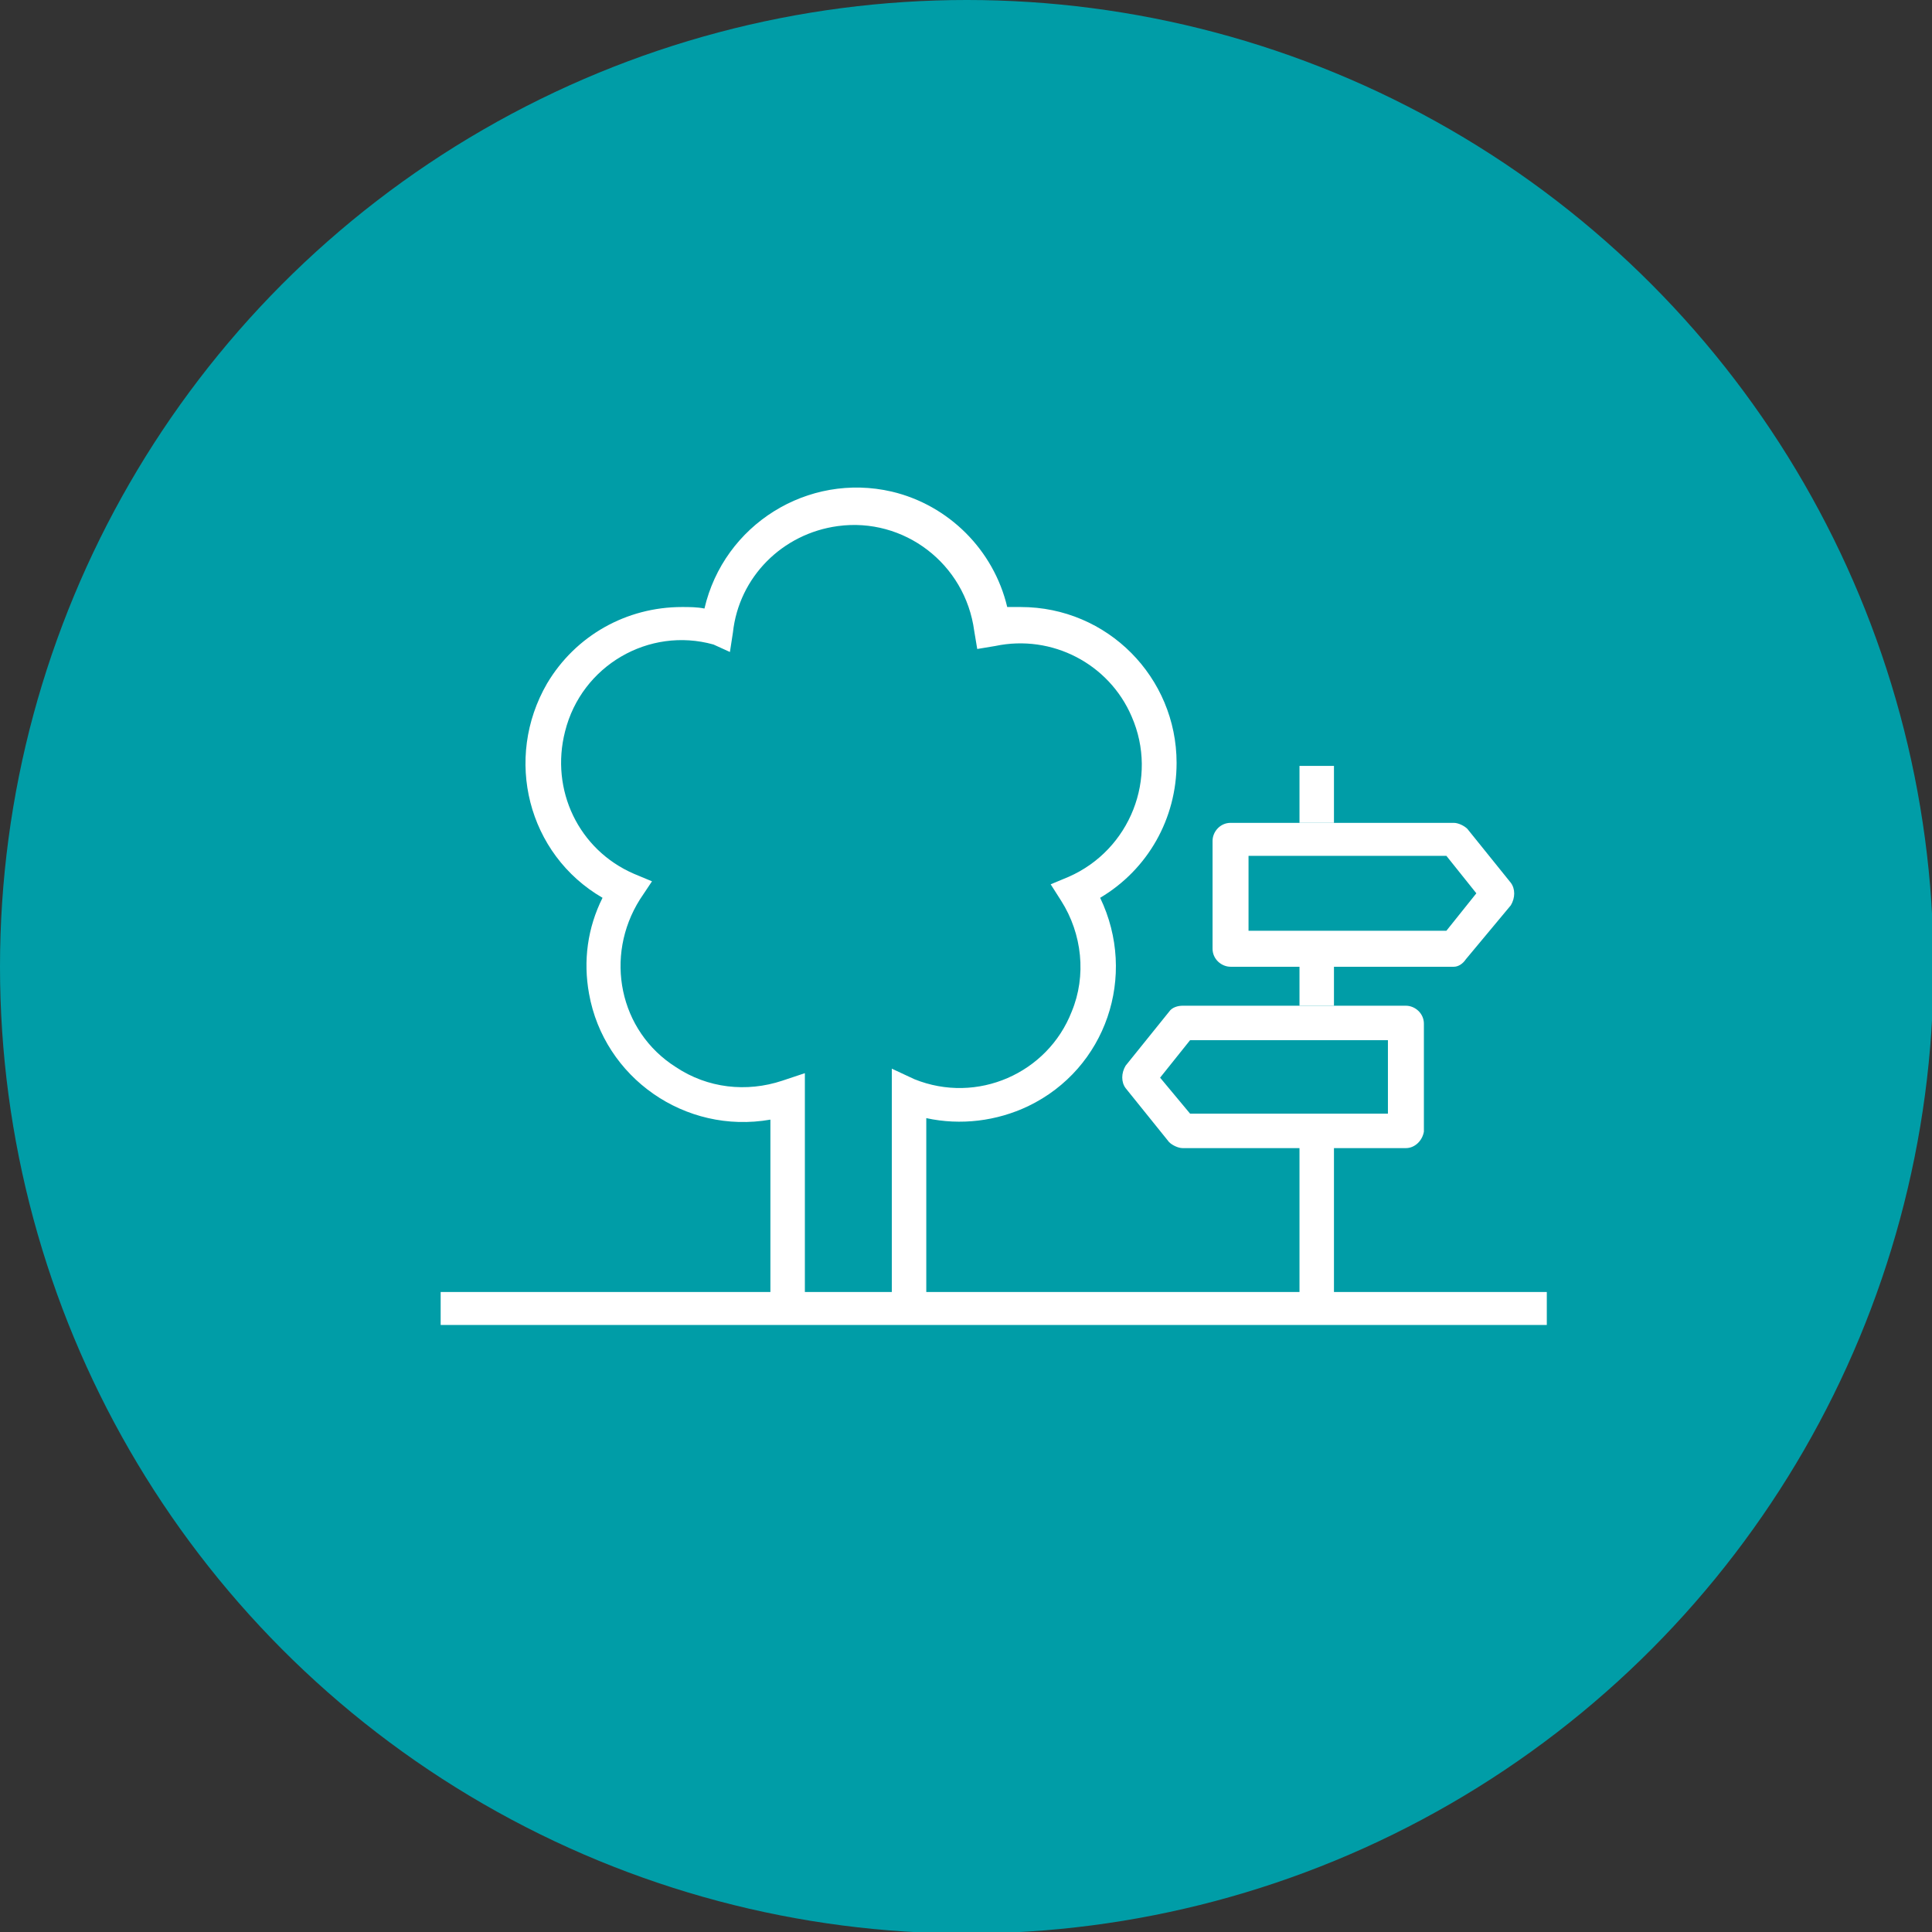<?xml version="1.0" encoding="utf-8"?>
<!-- Generator: Adobe Illustrator 27.0.0, SVG Export Plug-In . SVG Version: 6.00 Build 0)  -->
<svg version="1.1" id="Layer_2_00000177477237352283959880000005393906386368381595_"
	 xmlns="http://www.w3.org/2000/svg" xmlns:xlink="http://www.w3.org/1999/xlink" x="0px" y="0px" viewBox="0 0 128.9 128.9"
	 style="enable-background:new 0 0 128.9 128.9;" xml:space="preserve">
<rect x="0" y="0" width="128.9" height="128.9" fill="#333333" stroke="none"/>
<style type="text/css">
	.st0{fill:#009DA7;}
	.st1{fill:#FFFFFF;}
</style>
<g id="Pins">
	<g>
		<circle class="st0" cx="64.5" cy="64.5" r="64.5"/>
		<g id="pin_tuckle">
			<g id="Group_203">
				<rect id="Rectangle_140" x="29.4" y="86.2" class="st1" width="73.8" height="2.2"/>
				<path id="Path_311" class="st1" d="M61.8,86.8h-2.3V71.3L61,72c4.2,1.7,8.9-0.4,10.5-4.5c1-2.4,0.7-5.2-0.7-7.4l-0.7-1.1
					l1.2-0.5c4.1-1.8,6-6.6,4.2-10.7c-1.5-3.5-5.3-5.5-9.1-4.7l-1.2,0.2l-0.2-1.2c-0.6-4.5-4.7-7.6-9.1-7c-3.7,0.5-6.6,3.4-7,7.1
					l-0.2,1.3L47.6,43c-4.3-1.2-8.8,1.4-9.9,5.8c-1,3.9,0.9,7.9,4.6,9.5l1.2,0.5L42.7,60c-2.4,3.8-1.4,8.8,2.4,11.2
					c2.1,1.4,4.7,1.7,7.1,0.9l1.5-0.5v15.3h-2.3V74.7c-5.7,1-11.1-2.8-12.1-8.4c-0.4-2.2-0.1-4.4,0.9-6.4c-5-2.9-6.6-9.3-3.7-14.3
					c1.9-3.2,5.3-5.1,9-5.1c0.5,0,1,0,1.5,0.1c1.3-5.6,6.9-9.1,12.5-7.8c3.8,0.9,6.8,3.9,7.7,7.7c0.3,0,0.6,0,0.9,0
					c5.8,0,10.4,4.7,10.4,10.4c0,3.7-1.9,7.1-5.1,9c2.5,5.2,0.4,11.4-4.8,13.9c-2.1,1-4.5,1.3-6.8,0.8L61.8,86.8L61.8,86.8z"/>
				<path id="Path_312" class="st1" d="M79.4,74.3h13.2v-4.9H79.4l-2,2.5L79.4,74.3L79.4,74.3z M93.8,76.6H78.9
					c-0.3,0-0.7-0.2-0.9-0.4l-2.9-3.6c-0.3-0.4-0.3-1,0-1.5l2.9-3.6c0.2-0.3,0.6-0.4,0.9-0.4h14.9c0.6,0,1.2,0.5,1.2,1.2v7.2
					C94.9,76.1,94.4,76.6,93.8,76.6"/>
				<path id="Path_313" class="st1" d="M83.3,62.1h13.2l2-2.5l-2-2.5H83.3V62.1L83.3,62.1z M97,64.5H82.1c-0.6,0-1.2-0.5-1.2-1.2
					v-7.2c0-0.6,0.5-1.2,1.2-1.2h14.9c0.3,0,0.7,0.2,0.9,0.4l2.9,3.6c0.3,0.4,0.3,1,0,1.5L97.8,64C97.6,64.3,97.3,64.5,97,64.5"/>
				<rect id="Rectangle_141" x="86.7" y="74.4" class="st1" width="2.3" height="12.5"/>
				<rect id="Rectangle_142" x="86.7" y="62.2" class="st1" width="2.3" height="4.9"/>
				<rect id="Rectangle_143" x="86.7" y="51.1" class="st1" width="2.3" height="3.8"/>
			</g>
		</g>
	</g>
</g>
</svg>
